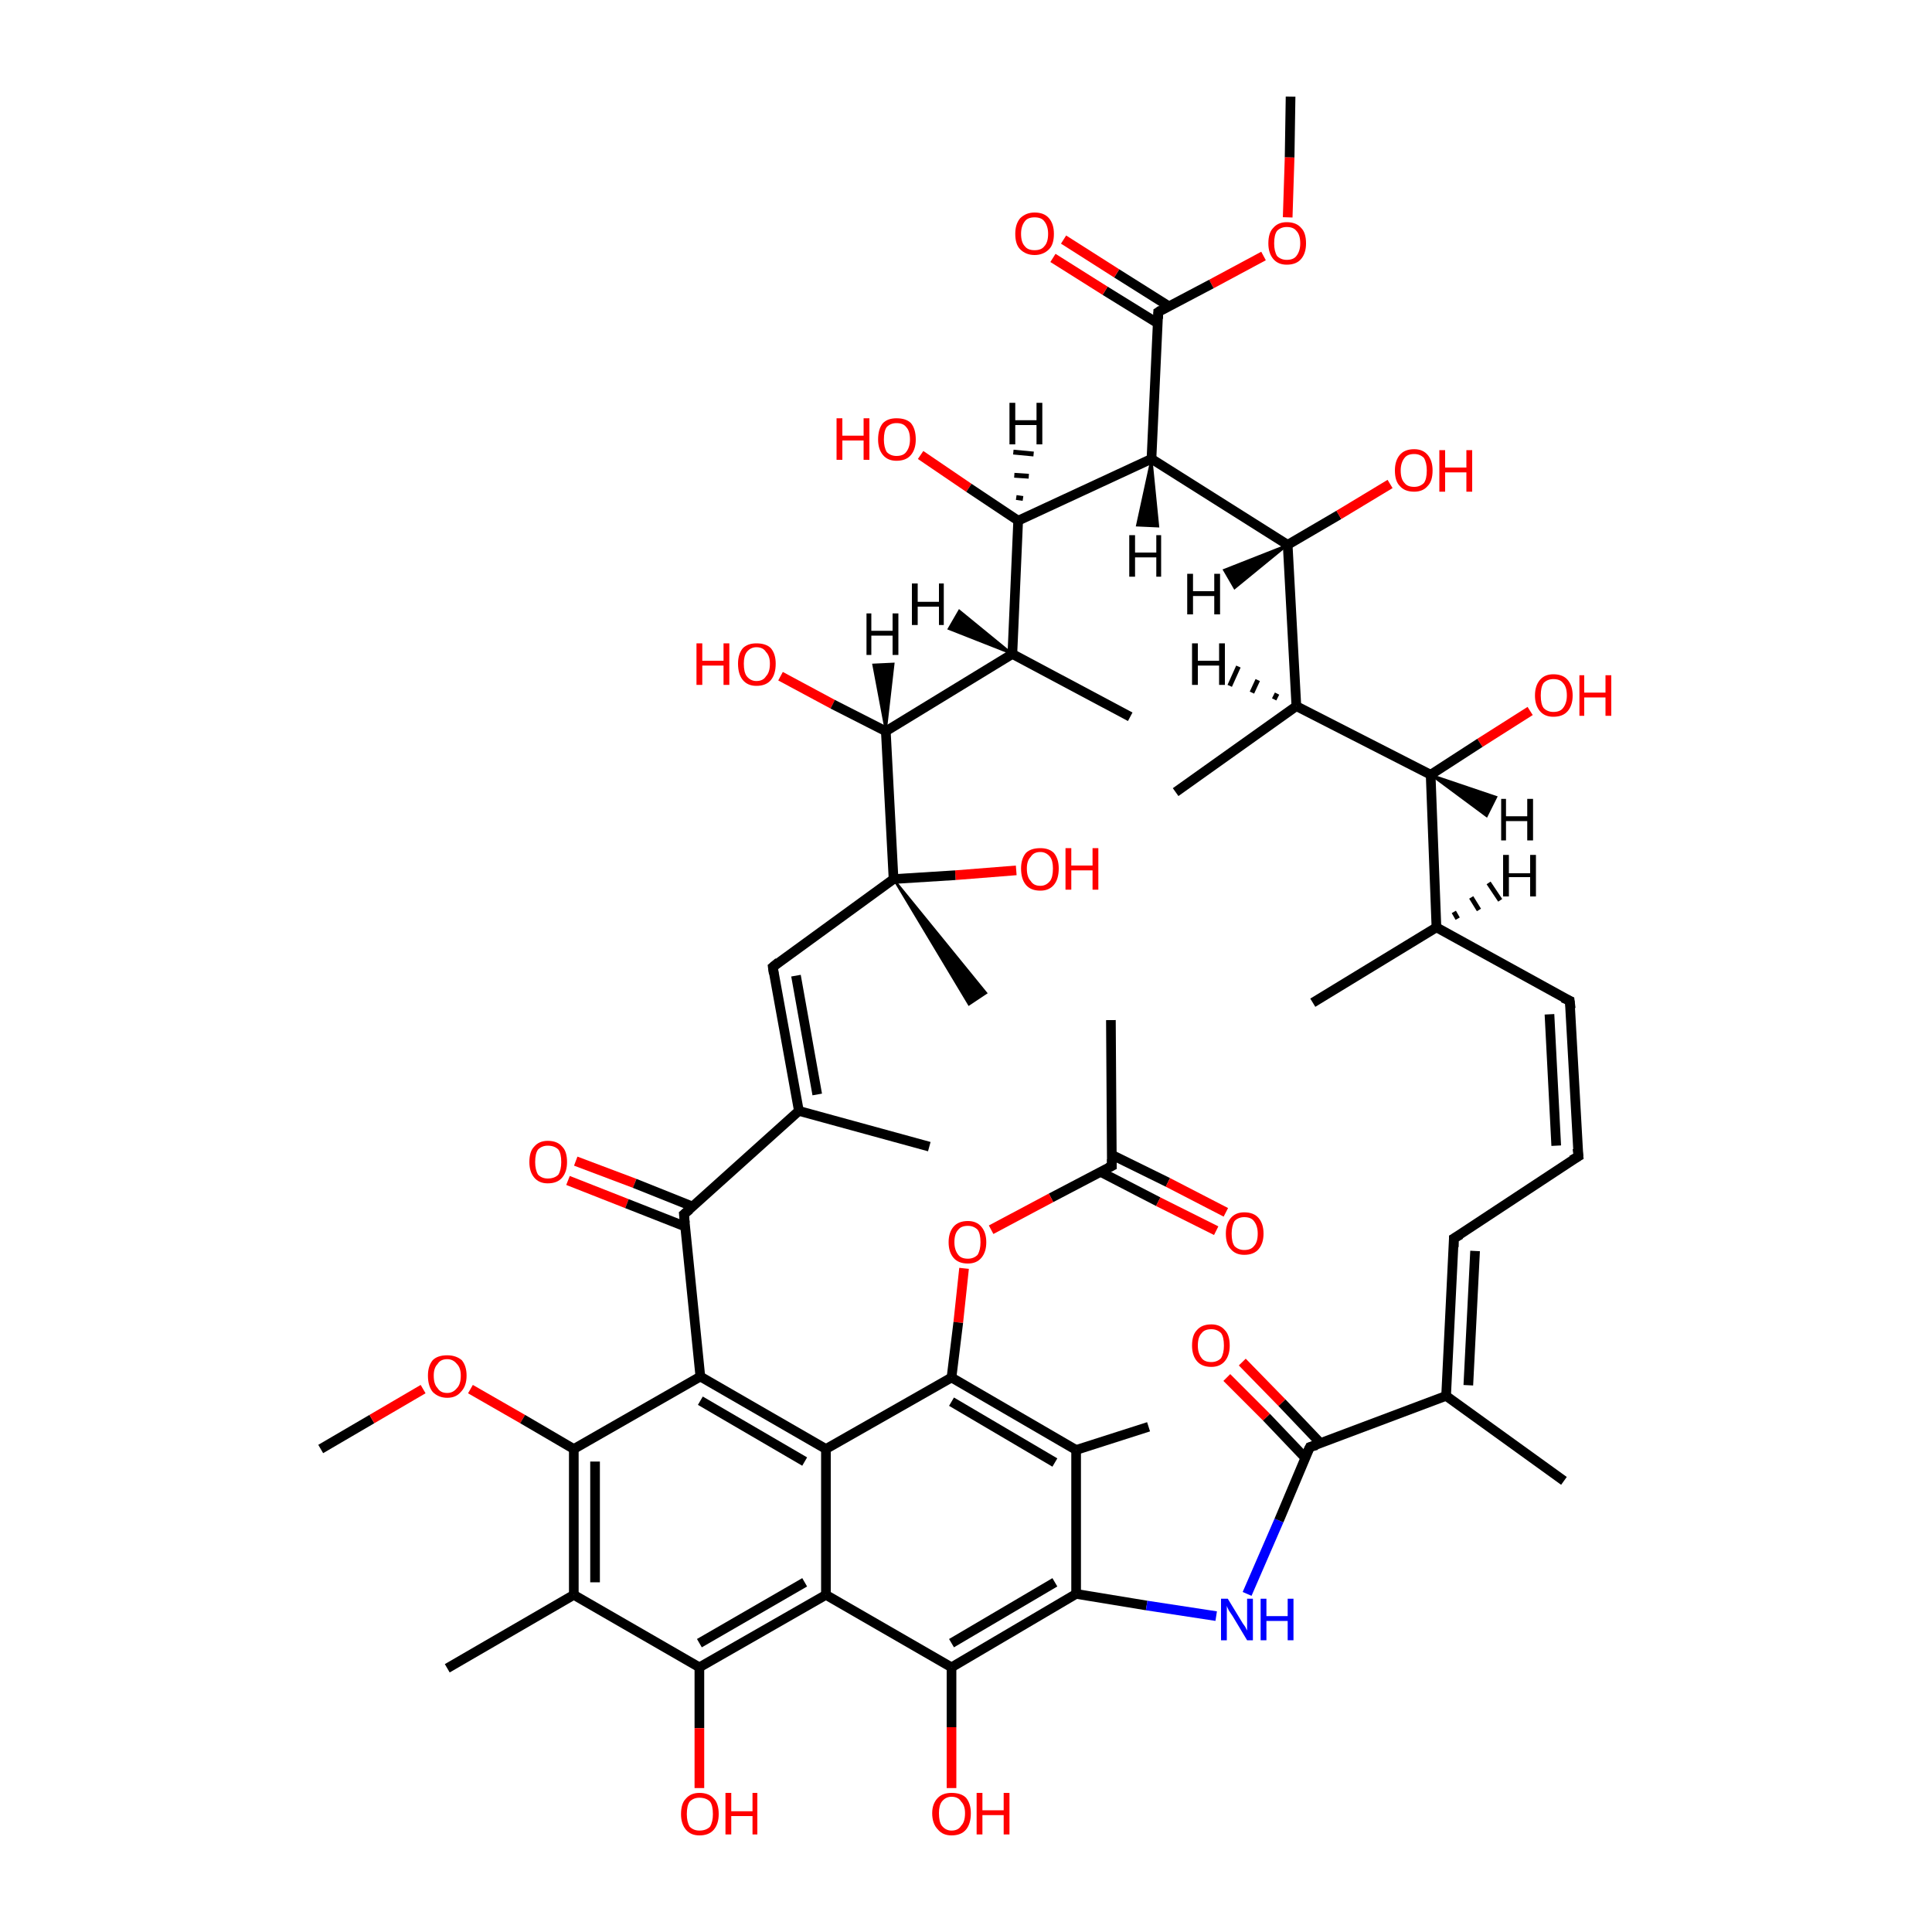 <?xml version='1.0' encoding='iso-8859-1'?>
<svg version='1.1' baseProfile='full'
              xmlns='http://www.w3.org/2000/svg'
                      xmlns:rdkit='http://www.rdkit.org/xml'
                      xmlns:xlink='http://www.w3.org/1999/xlink'
                  xml:space='preserve'
width='200px' height='200px' viewBox='0 0 200 200'>
<!-- END OF HEADER -->
<rect style='opacity:1.0;fill:#FFFFFF;stroke:none' width='200.0' height='200.0' x='0.0' y='0.0'> </rect>
<path class='bond-0 atom-19 atom-46' d='M 33.2,150.0 L 38.5,146.9' style='fill:none;fill-rule:evenodd;stroke:#000000;stroke-width:1.0px;stroke-linecap:butt;stroke-linejoin:miter;stroke-opacity:1' />
<path class='bond-0 atom-19 atom-46' d='M 38.5,146.9 L 43.8,143.8' style='fill:none;fill-rule:evenodd;stroke:#FF0000;stroke-width:1.0px;stroke-linecap:butt;stroke-linejoin:miter;stroke-opacity:1' />
<path class='bond-1 atom-16 atom-0' d='M 92.5,91.0 L 102.1,102.8 L 100.3,104.0 Z' style='fill:#000000;fill-rule:evenodd;fill-opacity:1;stroke:#000000;stroke-width:0.2px;stroke-linecap:butt;stroke-linejoin:miter;stroke-opacity:1;' />
<path class='bond-2 atom-17 atom-14' d='M 96.2,118.7 L 82.7,115.0' style='fill:none;fill-rule:evenodd;stroke:#000000;stroke-width:1.0px;stroke-linecap:butt;stroke-linejoin:miter;stroke-opacity:1' />
<path class='bond-3 atom-46 atom-2' d='M 48.7,143.8 L 54.1,146.9' style='fill:none;fill-rule:evenodd;stroke:#FF0000;stroke-width:1.0px;stroke-linecap:butt;stroke-linejoin:miter;stroke-opacity:1' />
<path class='bond-3 atom-46 atom-2' d='M 54.1,146.9 L 59.4,150.0' style='fill:none;fill-rule:evenodd;stroke:#000000;stroke-width:1.0px;stroke-linecap:butt;stroke-linejoin:miter;stroke-opacity:1' />
<path class='bond-4 atom-14 atom-15' d='M 82.7,115.0 L 80.0,100.1' style='fill:none;fill-rule:evenodd;stroke:#000000;stroke-width:1.0px;stroke-linecap:butt;stroke-linejoin:miter;stroke-opacity:1' />
<path class='bond-4 atom-14 atom-15' d='M 84.6,113.3 L 82.4,101.0' style='fill:none;fill-rule:evenodd;stroke:#000000;stroke-width:1.0px;stroke-linecap:butt;stroke-linejoin:miter;stroke-opacity:1' />
<path class='bond-5 atom-14 atom-13' d='M 82.7,115.0 L 70.8,125.7' style='fill:none;fill-rule:evenodd;stroke:#000000;stroke-width:1.0px;stroke-linecap:butt;stroke-linejoin:miter;stroke-opacity:1' />
<path class='bond-6 atom-47 atom-13' d='M 59.6,120.2 L 65.7,122.5' style='fill:none;fill-rule:evenodd;stroke:#FF0000;stroke-width:1.0px;stroke-linecap:butt;stroke-linejoin:miter;stroke-opacity:1' />
<path class='bond-6 atom-47 atom-13' d='M 65.7,122.5 L 71.7,124.9' style='fill:none;fill-rule:evenodd;stroke:#000000;stroke-width:1.0px;stroke-linecap:butt;stroke-linejoin:miter;stroke-opacity:1' />
<path class='bond-6 atom-47 atom-13' d='M 58.8,122.2 L 64.9,124.6' style='fill:none;fill-rule:evenodd;stroke:#FF0000;stroke-width:1.0px;stroke-linecap:butt;stroke-linejoin:miter;stroke-opacity:1' />
<path class='bond-6 atom-47 atom-13' d='M 64.9,124.6 L 71.0,127.0' style='fill:none;fill-rule:evenodd;stroke:#000000;stroke-width:1.0px;stroke-linecap:butt;stroke-linejoin:miter;stroke-opacity:1' />
<path class='bond-7 atom-42 atom-16' d='M 105.2,90.1 L 98.9,90.6' style='fill:none;fill-rule:evenodd;stroke:#FF0000;stroke-width:1.0px;stroke-linecap:butt;stroke-linejoin:miter;stroke-opacity:1' />
<path class='bond-7 atom-42 atom-16' d='M 98.9,90.6 L 92.5,91.0' style='fill:none;fill-rule:evenodd;stroke:#000000;stroke-width:1.0px;stroke-linecap:butt;stroke-linejoin:miter;stroke-opacity:1' />
<path class='bond-8 atom-16 atom-15' d='M 92.5,91.0 L 80.0,100.1' style='fill:none;fill-rule:evenodd;stroke:#000000;stroke-width:1.0px;stroke-linecap:butt;stroke-linejoin:miter;stroke-opacity:1' />
<path class='bond-9 atom-16 atom-18' d='M 92.5,91.0 L 91.7,75.7' style='fill:none;fill-rule:evenodd;stroke:#000000;stroke-width:1.0px;stroke-linecap:butt;stroke-linejoin:miter;stroke-opacity:1' />
<path class='bond-10 atom-13 atom-3' d='M 70.8,125.7 L 72.5,142.5' style='fill:none;fill-rule:evenodd;stroke:#000000;stroke-width:1.0px;stroke-linecap:butt;stroke-linejoin:miter;stroke-opacity:1' />
<path class='bond-11 atom-2 atom-3' d='M 59.4,150.0 L 72.5,142.5' style='fill:none;fill-rule:evenodd;stroke:#000000;stroke-width:1.0px;stroke-linecap:butt;stroke-linejoin:miter;stroke-opacity:1' />
<path class='bond-12 atom-2 atom-1' d='M 59.4,150.0 L 59.4,165.1' style='fill:none;fill-rule:evenodd;stroke:#000000;stroke-width:1.0px;stroke-linecap:butt;stroke-linejoin:miter;stroke-opacity:1' />
<path class='bond-12 atom-2 atom-1' d='M 61.6,151.3 L 61.6,163.8' style='fill:none;fill-rule:evenodd;stroke:#000000;stroke-width:1.0px;stroke-linecap:butt;stroke-linejoin:miter;stroke-opacity:1' />
<path class='bond-13 atom-41 atom-18' d='M 80.8,70.0 L 86.2,72.9' style='fill:none;fill-rule:evenodd;stroke:#FF0000;stroke-width:1.0px;stroke-linecap:butt;stroke-linejoin:miter;stroke-opacity:1' />
<path class='bond-13 atom-41 atom-18' d='M 86.2,72.9 L 91.7,75.7' style='fill:none;fill-rule:evenodd;stroke:#000000;stroke-width:1.0px;stroke-linecap:butt;stroke-linejoin:miter;stroke-opacity:1' />
<path class='bond-14 atom-18 atom-32' d='M 91.7,75.7 L 104.8,67.7' style='fill:none;fill-rule:evenodd;stroke:#000000;stroke-width:1.0px;stroke-linecap:butt;stroke-linejoin:miter;stroke-opacity:1' />
<path class='bond-15 atom-12 atom-1' d='M 46.3,172.7 L 59.4,165.1' style='fill:none;fill-rule:evenodd;stroke:#000000;stroke-width:1.0px;stroke-linecap:butt;stroke-linejoin:miter;stroke-opacity:1' />
<path class='bond-16 atom-3 atom-4' d='M 72.5,142.5 L 85.5,150.0' style='fill:none;fill-rule:evenodd;stroke:#000000;stroke-width:1.0px;stroke-linecap:butt;stroke-linejoin:miter;stroke-opacity:1' />
<path class='bond-16 atom-3 atom-4' d='M 72.5,145.0 L 83.3,151.3' style='fill:none;fill-rule:evenodd;stroke:#000000;stroke-width:1.0px;stroke-linecap:butt;stroke-linejoin:miter;stroke-opacity:1' />
<path class='bond-17 atom-1 atom-6' d='M 59.4,165.1 L 72.4,172.6' style='fill:none;fill-rule:evenodd;stroke:#000000;stroke-width:1.0px;stroke-linecap:butt;stroke-linejoin:miter;stroke-opacity:1' />
<path class='bond-18 atom-37 atom-36' d='M 115.0,105.6 L 115.1,120.7' style='fill:none;fill-rule:evenodd;stroke:#000000;stroke-width:1.0px;stroke-linecap:butt;stroke-linejoin:miter;stroke-opacity:1' />
<path class='bond-19 atom-49 atom-31' d='M 95.3,47.1 L 100.3,50.5' style='fill:none;fill-rule:evenodd;stroke:#FF0000;stroke-width:1.0px;stroke-linecap:butt;stroke-linejoin:miter;stroke-opacity:1' />
<path class='bond-19 atom-49 atom-31' d='M 100.3,50.5 L 105.4,53.9' style='fill:none;fill-rule:evenodd;stroke:#000000;stroke-width:1.0px;stroke-linecap:butt;stroke-linejoin:miter;stroke-opacity:1' />
<path class='bond-20 atom-32 atom-31' d='M 104.8,67.7 L 105.4,53.9' style='fill:none;fill-rule:evenodd;stroke:#000000;stroke-width:1.0px;stroke-linecap:butt;stroke-linejoin:miter;stroke-opacity:1' />
<path class='bond-21 atom-32 atom-33' d='M 104.8,67.7 L 117.0,74.2' style='fill:none;fill-rule:evenodd;stroke:#000000;stroke-width:1.0px;stroke-linecap:butt;stroke-linejoin:miter;stroke-opacity:1' />
<path class='bond-22 atom-4 atom-7' d='M 85.5,150.0 L 98.5,142.6' style='fill:none;fill-rule:evenodd;stroke:#000000;stroke-width:1.0px;stroke-linecap:butt;stroke-linejoin:miter;stroke-opacity:1' />
<path class='bond-23 atom-4 atom-5' d='M 85.5,150.0 L 85.5,165.1' style='fill:none;fill-rule:evenodd;stroke:#000000;stroke-width:1.0px;stroke-linecap:butt;stroke-linejoin:miter;stroke-opacity:1' />
<path class='bond-24 atom-39 atom-54' d='M 133.6,10.0 L 133.5,16.3' style='fill:none;fill-rule:evenodd;stroke:#000000;stroke-width:1.0px;stroke-linecap:butt;stroke-linejoin:miter;stroke-opacity:1' />
<path class='bond-24 atom-39 atom-54' d='M 133.5,16.3 L 133.3,22.5' style='fill:none;fill-rule:evenodd;stroke:#FF0000;stroke-width:1.0px;stroke-linecap:butt;stroke-linejoin:miter;stroke-opacity:1' />
<path class='bond-25 atom-36 atom-51' d='M 115.1,120.7 L 108.8,124.0' style='fill:none;fill-rule:evenodd;stroke:#000000;stroke-width:1.0px;stroke-linecap:butt;stroke-linejoin:miter;stroke-opacity:1' />
<path class='bond-25 atom-36 atom-51' d='M 108.8,124.0 L 102.6,127.3' style='fill:none;fill-rule:evenodd;stroke:#FF0000;stroke-width:1.0px;stroke-linecap:butt;stroke-linejoin:miter;stroke-opacity:1' />
<path class='bond-26 atom-36 atom-52' d='M 113.9,121.3 L 119.9,124.4' style='fill:none;fill-rule:evenodd;stroke:#000000;stroke-width:1.0px;stroke-linecap:butt;stroke-linejoin:miter;stroke-opacity:1' />
<path class='bond-26 atom-36 atom-52' d='M 119.9,124.4 L 125.9,127.4' style='fill:none;fill-rule:evenodd;stroke:#FF0000;stroke-width:1.0px;stroke-linecap:butt;stroke-linejoin:miter;stroke-opacity:1' />
<path class='bond-26 atom-36 atom-52' d='M 115.0,119.5 L 120.9,122.4' style='fill:none;fill-rule:evenodd;stroke:#000000;stroke-width:1.0px;stroke-linecap:butt;stroke-linejoin:miter;stroke-opacity:1' />
<path class='bond-26 atom-36 atom-52' d='M 120.9,122.4 L 126.9,125.5' style='fill:none;fill-rule:evenodd;stroke:#FF0000;stroke-width:1.0px;stroke-linecap:butt;stroke-linejoin:miter;stroke-opacity:1' />
<path class='bond-27 atom-51 atom-7' d='M 99.8,131.3 L 99.2,136.9' style='fill:none;fill-rule:evenodd;stroke:#FF0000;stroke-width:1.0px;stroke-linecap:butt;stroke-linejoin:miter;stroke-opacity:1' />
<path class='bond-27 atom-51 atom-7' d='M 99.2,136.9 L 98.5,142.6' style='fill:none;fill-rule:evenodd;stroke:#000000;stroke-width:1.0px;stroke-linecap:butt;stroke-linejoin:miter;stroke-opacity:1' />
<path class='bond-28 atom-6 atom-5' d='M 72.4,172.6 L 85.5,165.1' style='fill:none;fill-rule:evenodd;stroke:#000000;stroke-width:1.0px;stroke-linecap:butt;stroke-linejoin:miter;stroke-opacity:1' />
<path class='bond-28 atom-6 atom-5' d='M 72.4,170.1 L 83.3,163.8' style='fill:none;fill-rule:evenodd;stroke:#000000;stroke-width:1.0px;stroke-linecap:butt;stroke-linejoin:miter;stroke-opacity:1' />
<path class='bond-29 atom-6 atom-44' d='M 72.4,172.6 L 72.4,178.9' style='fill:none;fill-rule:evenodd;stroke:#000000;stroke-width:1.0px;stroke-linecap:butt;stroke-linejoin:miter;stroke-opacity:1' />
<path class='bond-29 atom-6 atom-44' d='M 72.4,178.9 L 72.4,185.1' style='fill:none;fill-rule:evenodd;stroke:#FF0000;stroke-width:1.0px;stroke-linecap:butt;stroke-linejoin:miter;stroke-opacity:1' />
<path class='bond-30 atom-31 atom-30' d='M 105.4,53.9 L 119.2,47.5' style='fill:none;fill-rule:evenodd;stroke:#000000;stroke-width:1.0px;stroke-linecap:butt;stroke-linejoin:miter;stroke-opacity:1' />
<path class='bond-31 atom-7 atom-8' d='M 98.5,142.6 L 111.4,150.1' style='fill:none;fill-rule:evenodd;stroke:#000000;stroke-width:1.0px;stroke-linecap:butt;stroke-linejoin:miter;stroke-opacity:1' />
<path class='bond-31 atom-7 atom-8' d='M 98.5,145.1 L 109.2,151.4' style='fill:none;fill-rule:evenodd;stroke:#000000;stroke-width:1.0px;stroke-linecap:butt;stroke-linejoin:miter;stroke-opacity:1' />
<path class='bond-32 atom-5 atom-10' d='M 85.5,165.1 L 98.5,172.6' style='fill:none;fill-rule:evenodd;stroke:#000000;stroke-width:1.0px;stroke-linecap:butt;stroke-linejoin:miter;stroke-opacity:1' />
<path class='bond-33 atom-54 atom-38' d='M 130.8,26.5 L 125.4,29.4' style='fill:none;fill-rule:evenodd;stroke:#FF0000;stroke-width:1.0px;stroke-linecap:butt;stroke-linejoin:miter;stroke-opacity:1' />
<path class='bond-33 atom-54 atom-38' d='M 125.4,29.4 L 119.9,32.3' style='fill:none;fill-rule:evenodd;stroke:#000000;stroke-width:1.0px;stroke-linecap:butt;stroke-linejoin:miter;stroke-opacity:1' />
<path class='bond-34 atom-38 atom-30' d='M 119.9,32.3 L 119.2,47.5' style='fill:none;fill-rule:evenodd;stroke:#000000;stroke-width:1.0px;stroke-linecap:butt;stroke-linejoin:miter;stroke-opacity:1' />
<path class='bond-35 atom-38 atom-53' d='M 121.0,31.7 L 115.6,28.3' style='fill:none;fill-rule:evenodd;stroke:#000000;stroke-width:1.0px;stroke-linecap:butt;stroke-linejoin:miter;stroke-opacity:1' />
<path class='bond-35 atom-38 atom-53' d='M 115.6,28.3 L 110.1,24.8' style='fill:none;fill-rule:evenodd;stroke:#FF0000;stroke-width:1.0px;stroke-linecap:butt;stroke-linejoin:miter;stroke-opacity:1' />
<path class='bond-35 atom-38 atom-53' d='M 119.9,33.5 L 114.4,30.1' style='fill:none;fill-rule:evenodd;stroke:#000000;stroke-width:1.0px;stroke-linecap:butt;stroke-linejoin:miter;stroke-opacity:1' />
<path class='bond-35 atom-38 atom-53' d='M 114.4,30.1 L 109.0,26.7' style='fill:none;fill-rule:evenodd;stroke:#FF0000;stroke-width:1.0px;stroke-linecap:butt;stroke-linejoin:miter;stroke-opacity:1' />
<path class='bond-36 atom-30 atom-29' d='M 119.2,47.5 L 133.3,56.4' style='fill:none;fill-rule:evenodd;stroke:#000000;stroke-width:1.0px;stroke-linecap:butt;stroke-linejoin:miter;stroke-opacity:1' />
<path class='bond-37 atom-8 atom-11' d='M 111.4,150.1 L 118.9,147.7' style='fill:none;fill-rule:evenodd;stroke:#000000;stroke-width:1.0px;stroke-linecap:butt;stroke-linejoin:miter;stroke-opacity:1' />
<path class='bond-38 atom-8 atom-9' d='M 111.4,150.1 L 111.4,165.0' style='fill:none;fill-rule:evenodd;stroke:#000000;stroke-width:1.0px;stroke-linecap:butt;stroke-linejoin:miter;stroke-opacity:1' />
<path class='bond-39 atom-10 atom-45' d='M 98.5,172.6 L 98.5,178.8' style='fill:none;fill-rule:evenodd;stroke:#000000;stroke-width:1.0px;stroke-linecap:butt;stroke-linejoin:miter;stroke-opacity:1' />
<path class='bond-39 atom-10 atom-45' d='M 98.5,178.8 L 98.5,185.1' style='fill:none;fill-rule:evenodd;stroke:#FF0000;stroke-width:1.0px;stroke-linecap:butt;stroke-linejoin:miter;stroke-opacity:1' />
<path class='bond-40 atom-10 atom-9' d='M 98.5,172.6 L 111.4,165.0' style='fill:none;fill-rule:evenodd;stroke:#000000;stroke-width:1.0px;stroke-linecap:butt;stroke-linejoin:miter;stroke-opacity:1' />
<path class='bond-40 atom-10 atom-9' d='M 98.5,170.1 L 109.2,163.8' style='fill:none;fill-rule:evenodd;stroke:#000000;stroke-width:1.0px;stroke-linecap:butt;stroke-linejoin:miter;stroke-opacity:1' />
<path class='bond-41 atom-29 atom-50' d='M 133.3,56.4 L 138.6,53.3' style='fill:none;fill-rule:evenodd;stroke:#000000;stroke-width:1.0px;stroke-linecap:butt;stroke-linejoin:miter;stroke-opacity:1' />
<path class='bond-41 atom-29 atom-50' d='M 138.6,53.3 L 143.9,50.1' style='fill:none;fill-rule:evenodd;stroke:#FF0000;stroke-width:1.0px;stroke-linecap:butt;stroke-linejoin:miter;stroke-opacity:1' />
<path class='bond-42 atom-29 atom-28' d='M 133.3,56.4 L 134.2,73.1' style='fill:none;fill-rule:evenodd;stroke:#000000;stroke-width:1.0px;stroke-linecap:butt;stroke-linejoin:miter;stroke-opacity:1' />
<path class='bond-43 atom-9 atom-40' d='M 111.4,165.0 L 118.7,166.2' style='fill:none;fill-rule:evenodd;stroke:#000000;stroke-width:1.0px;stroke-linecap:butt;stroke-linejoin:miter;stroke-opacity:1' />
<path class='bond-43 atom-9 atom-40' d='M 118.7,166.2 L 125.9,167.3' style='fill:none;fill-rule:evenodd;stroke:#0000FF;stroke-width:1.0px;stroke-linecap:butt;stroke-linejoin:miter;stroke-opacity:1' />
<path class='bond-44 atom-28 atom-35' d='M 134.2,73.1 L 121.7,82.0' style='fill:none;fill-rule:evenodd;stroke:#000000;stroke-width:1.0px;stroke-linecap:butt;stroke-linejoin:miter;stroke-opacity:1' />
<path class='bond-45 atom-28 atom-27' d='M 134.2,73.1 L 148.1,80.2' style='fill:none;fill-rule:evenodd;stroke:#000000;stroke-width:1.0px;stroke-linecap:butt;stroke-linejoin:miter;stroke-opacity:1' />
<path class='bond-46 atom-40 atom-20' d='M 129.1,165.0 L 132.4,157.4' style='fill:none;fill-rule:evenodd;stroke:#0000FF;stroke-width:1.0px;stroke-linecap:butt;stroke-linejoin:miter;stroke-opacity:1' />
<path class='bond-46 atom-40 atom-20' d='M 132.4,157.4 L 135.6,149.8' style='fill:none;fill-rule:evenodd;stroke:#000000;stroke-width:1.0px;stroke-linecap:butt;stroke-linejoin:miter;stroke-opacity:1' />
<path class='bond-47 atom-43 atom-27' d='M 158.4,73.6 L 153.2,76.9' style='fill:none;fill-rule:evenodd;stroke:#FF0000;stroke-width:1.0px;stroke-linecap:butt;stroke-linejoin:miter;stroke-opacity:1' />
<path class='bond-47 atom-43 atom-27' d='M 153.2,76.9 L 148.1,80.2' style='fill:none;fill-rule:evenodd;stroke:#000000;stroke-width:1.0px;stroke-linecap:butt;stroke-linejoin:miter;stroke-opacity:1' />
<path class='bond-48 atom-27 atom-26' d='M 148.1,80.2 L 148.7,96.0' style='fill:none;fill-rule:evenodd;stroke:#000000;stroke-width:1.0px;stroke-linecap:butt;stroke-linejoin:miter;stroke-opacity:1' />
<path class='bond-49 atom-34 atom-26' d='M 135.9,103.8 L 148.7,96.0' style='fill:none;fill-rule:evenodd;stroke:#000000;stroke-width:1.0px;stroke-linecap:butt;stroke-linejoin:miter;stroke-opacity:1' />
<path class='bond-50 atom-20 atom-48' d='M 136.7,149.4 L 132.7,145.2' style='fill:none;fill-rule:evenodd;stroke:#000000;stroke-width:1.0px;stroke-linecap:butt;stroke-linejoin:miter;stroke-opacity:1' />
<path class='bond-50 atom-20 atom-48' d='M 132.7,145.2 L 128.6,141.0' style='fill:none;fill-rule:evenodd;stroke:#FF0000;stroke-width:1.0px;stroke-linecap:butt;stroke-linejoin:miter;stroke-opacity:1' />
<path class='bond-50 atom-20 atom-48' d='M 135.1,150.9 L 131.1,146.7' style='fill:none;fill-rule:evenodd;stroke:#000000;stroke-width:1.0px;stroke-linecap:butt;stroke-linejoin:miter;stroke-opacity:1' />
<path class='bond-50 atom-20 atom-48' d='M 131.1,146.7 L 127.0,142.6' style='fill:none;fill-rule:evenodd;stroke:#FF0000;stroke-width:1.0px;stroke-linecap:butt;stroke-linejoin:miter;stroke-opacity:1' />
<path class='bond-51 atom-20 atom-21' d='M 135.6,149.8 L 149.7,144.5' style='fill:none;fill-rule:evenodd;stroke:#000000;stroke-width:1.0px;stroke-linecap:butt;stroke-linejoin:miter;stroke-opacity:1' />
<path class='bond-52 atom-26 atom-25' d='M 148.7,96.0 L 162.5,103.6' style='fill:none;fill-rule:evenodd;stroke:#000000;stroke-width:1.0px;stroke-linecap:butt;stroke-linejoin:miter;stroke-opacity:1' />
<path class='bond-53 atom-22 atom-21' d='M 150.5,128.2 L 149.7,144.5' style='fill:none;fill-rule:evenodd;stroke:#000000;stroke-width:1.0px;stroke-linecap:butt;stroke-linejoin:miter;stroke-opacity:1' />
<path class='bond-53 atom-22 atom-21' d='M 152.7,129.5 L 152.0,143.4' style='fill:none;fill-rule:evenodd;stroke:#000000;stroke-width:1.0px;stroke-linecap:butt;stroke-linejoin:miter;stroke-opacity:1' />
<path class='bond-54 atom-22 atom-24' d='M 150.5,128.2 L 163.4,119.7' style='fill:none;fill-rule:evenodd;stroke:#000000;stroke-width:1.0px;stroke-linecap:butt;stroke-linejoin:miter;stroke-opacity:1' />
<path class='bond-55 atom-21 atom-23' d='M 149.7,144.5 L 161.9,153.3' style='fill:none;fill-rule:evenodd;stroke:#000000;stroke-width:1.0px;stroke-linecap:butt;stroke-linejoin:miter;stroke-opacity:1' />
<path class='bond-56 atom-25 atom-24' d='M 162.5,103.6 L 163.4,119.7' style='fill:none;fill-rule:evenodd;stroke:#000000;stroke-width:1.0px;stroke-linecap:butt;stroke-linejoin:miter;stroke-opacity:1' />
<path class='bond-56 atom-25 atom-24' d='M 160.4,105.0 L 161.1,118.6' style='fill:none;fill-rule:evenodd;stroke:#000000;stroke-width:1.0px;stroke-linecap:butt;stroke-linejoin:miter;stroke-opacity:1' />
<path class='bond-57 atom-18 atom-55' d='M 91.7,75.7 L 90.4,68.8 L 92.5,68.7 Z' style='fill:#000000;fill-rule:evenodd;fill-opacity:1;stroke:#000000;stroke-width:0.2px;stroke-linecap:butt;stroke-linejoin:miter;stroke-opacity:1;' />
<path class='bond-58 atom-26 atom-56' d='M 150.5,94.4 L 150.9,95.1' style='fill:none;fill-rule:evenodd;stroke:#000000;stroke-width:0.5px;stroke-linecap:butt;stroke-linejoin:miter;stroke-opacity:1' />
<path class='bond-58 atom-26 atom-56' d='M 152.3,92.9 L 153.1,94.2' style='fill:none;fill-rule:evenodd;stroke:#000000;stroke-width:0.5px;stroke-linecap:butt;stroke-linejoin:miter;stroke-opacity:1' />
<path class='bond-58 atom-26 atom-56' d='M 154.1,91.4 L 155.3,93.2' style='fill:none;fill-rule:evenodd;stroke:#000000;stroke-width:0.5px;stroke-linecap:butt;stroke-linejoin:miter;stroke-opacity:1' />
<path class='bond-59 atom-27 atom-57' d='M 148.1,80.2 L 154.9,82.5 L 153.9,84.5 Z' style='fill:#000000;fill-rule:evenodd;fill-opacity:1;stroke:#000000;stroke-width:0.2px;stroke-linecap:butt;stroke-linejoin:miter;stroke-opacity:1;' />
<path class='bond-60 atom-28 atom-58' d='M 131.9,72.4 L 132.2,71.8' style='fill:none;fill-rule:evenodd;stroke:#000000;stroke-width:0.5px;stroke-linecap:butt;stroke-linejoin:miter;stroke-opacity:1' />
<path class='bond-60 atom-28 atom-58' d='M 129.6,71.7 L 130.2,70.4' style='fill:none;fill-rule:evenodd;stroke:#000000;stroke-width:0.5px;stroke-linecap:butt;stroke-linejoin:miter;stroke-opacity:1' />
<path class='bond-60 atom-28 atom-58' d='M 127.3,71.0 L 128.2,69.0' style='fill:none;fill-rule:evenodd;stroke:#000000;stroke-width:0.5px;stroke-linecap:butt;stroke-linejoin:miter;stroke-opacity:1' />
<path class='bond-61 atom-29 atom-59' d='M 133.3,56.4 L 127.8,60.9 L 126.7,59.0 Z' style='fill:#000000;fill-rule:evenodd;fill-opacity:1;stroke:#000000;stroke-width:0.2px;stroke-linecap:butt;stroke-linejoin:miter;stroke-opacity:1;' />
<path class='bond-62 atom-30 atom-60' d='M 119.2,47.5 L 119.9,54.5 L 117.7,54.4 Z' style='fill:#000000;fill-rule:evenodd;fill-opacity:1;stroke:#000000;stroke-width:0.2px;stroke-linecap:butt;stroke-linejoin:miter;stroke-opacity:1;' />
<path class='bond-63 atom-31 atom-61' d='M 105.2,51.5 L 105.9,51.6' style='fill:none;fill-rule:evenodd;stroke:#000000;stroke-width:0.5px;stroke-linecap:butt;stroke-linejoin:miter;stroke-opacity:1' />
<path class='bond-63 atom-31 atom-61' d='M 105.0,49.2 L 106.5,49.3' style='fill:none;fill-rule:evenodd;stroke:#000000;stroke-width:0.5px;stroke-linecap:butt;stroke-linejoin:miter;stroke-opacity:1' />
<path class='bond-63 atom-31 atom-61' d='M 104.9,46.8 L 107.0,47.0' style='fill:none;fill-rule:evenodd;stroke:#000000;stroke-width:0.5px;stroke-linecap:butt;stroke-linejoin:miter;stroke-opacity:1' />
<path class='bond-64 atom-32 atom-62' d='M 104.8,67.7 L 98.2,65.1 L 99.3,63.2 Z' style='fill:#000000;fill-rule:evenodd;fill-opacity:1;stroke:#000000;stroke-width:0.2px;stroke-linecap:butt;stroke-linejoin:miter;stroke-opacity:1;' />
<path d='M 71.4,125.2 L 70.8,125.7 L 70.9,126.6' style='fill:none;stroke:#000000;stroke-width:1.0px;stroke-linecap:butt;stroke-linejoin:miter;stroke-opacity:1;' />
<path d='M 80.1,100.8 L 80.0,100.1 L 80.6,99.6' style='fill:none;stroke:#000000;stroke-width:1.0px;stroke-linecap:butt;stroke-linejoin:miter;stroke-opacity:1;' />
<path d='M 135.4,150.2 L 135.6,149.8 L 136.3,149.6' style='fill:none;stroke:#000000;stroke-width:1.0px;stroke-linecap:butt;stroke-linejoin:miter;stroke-opacity:1;' />
<path d='M 150.5,129.1 L 150.5,128.2 L 151.2,127.8' style='fill:none;stroke:#000000;stroke-width:1.0px;stroke-linecap:butt;stroke-linejoin:miter;stroke-opacity:1;' />
<path d='M 162.7,120.1 L 163.4,119.7 L 163.3,118.9' style='fill:none;stroke:#000000;stroke-width:1.0px;stroke-linecap:butt;stroke-linejoin:miter;stroke-opacity:1;' />
<path d='M 161.8,103.3 L 162.5,103.6 L 162.6,104.4' style='fill:none;stroke:#000000;stroke-width:1.0px;stroke-linecap:butt;stroke-linejoin:miter;stroke-opacity:1;' />
<path d='M 115.1,120.0 L 115.1,120.7 L 114.7,120.9' style='fill:none;stroke:#000000;stroke-width:1.0px;stroke-linecap:butt;stroke-linejoin:miter;stroke-opacity:1;' />
<path d='M 120.2,32.1 L 119.9,32.3 L 119.9,33.0' style='fill:none;stroke:#000000;stroke-width:1.0px;stroke-linecap:butt;stroke-linejoin:miter;stroke-opacity:1;' />
<path class='atom-40' d='M 127.1 165.5
L 128.5 167.8
Q 128.6 168.0, 128.9 168.4
Q 129.1 168.8, 129.1 168.8
L 129.1 165.5
L 129.7 165.5
L 129.7 169.8
L 129.1 169.8
L 127.6 167.3
Q 127.4 167.0, 127.2 166.7
Q 127.0 166.3, 127.0 166.2
L 127.0 169.8
L 126.4 169.8
L 126.4 165.5
L 127.1 165.5
' fill='#0000FF'/>
<path class='atom-40' d='M 130.5 165.5
L 131.1 165.5
L 131.1 167.3
L 133.3 167.3
L 133.3 165.5
L 133.9 165.5
L 133.9 169.8
L 133.3 169.8
L 133.3 167.8
L 131.1 167.8
L 131.1 169.8
L 130.5 169.8
L 130.5 165.5
' fill='#0000FF'/>
<path class='atom-41' d='M 72.1 66.6
L 72.7 66.6
L 72.7 68.4
L 74.9 68.4
L 74.9 66.6
L 75.5 66.6
L 75.5 70.9
L 74.9 70.9
L 74.9 68.9
L 72.7 68.9
L 72.7 70.9
L 72.1 70.9
L 72.1 66.6
' fill='#FF0000'/>
<path class='atom-41' d='M 76.4 68.7
Q 76.4 67.7, 76.9 67.1
Q 77.4 66.6, 78.3 66.6
Q 79.3 66.6, 79.8 67.1
Q 80.3 67.7, 80.3 68.7
Q 80.3 69.8, 79.8 70.4
Q 79.3 71.0, 78.3 71.0
Q 77.4 71.0, 76.9 70.4
Q 76.4 69.8, 76.4 68.7
M 78.3 70.5
Q 79.0 70.5, 79.3 70.0
Q 79.7 69.6, 79.7 68.7
Q 79.7 67.9, 79.3 67.5
Q 79.0 67.0, 78.3 67.0
Q 77.7 67.0, 77.3 67.5
Q 77.0 67.9, 77.0 68.7
Q 77.0 69.6, 77.3 70.0
Q 77.7 70.5, 78.3 70.5
' fill='#FF0000'/>
<path class='atom-42' d='M 105.7 89.9
Q 105.7 88.9, 106.2 88.3
Q 106.7 87.8, 107.7 87.8
Q 108.6 87.8, 109.1 88.3
Q 109.6 88.9, 109.6 89.9
Q 109.6 91.0, 109.1 91.6
Q 108.6 92.2, 107.7 92.2
Q 106.7 92.2, 106.2 91.6
Q 105.7 91.0, 105.7 89.9
M 107.7 91.7
Q 108.3 91.7, 108.7 91.2
Q 109.0 90.8, 109.0 89.9
Q 109.0 89.1, 108.7 88.7
Q 108.3 88.2, 107.7 88.2
Q 107.0 88.2, 106.7 88.7
Q 106.3 89.1, 106.3 89.9
Q 106.3 90.8, 106.7 91.2
Q 107.0 91.7, 107.7 91.7
' fill='#FF0000'/>
<path class='atom-42' d='M 110.3 87.8
L 110.9 87.8
L 110.9 89.6
L 113.1 89.6
L 113.1 87.8
L 113.7 87.8
L 113.7 92.1
L 113.1 92.1
L 113.1 90.1
L 110.9 90.1
L 110.9 92.1
L 110.3 92.1
L 110.3 87.8
' fill='#FF0000'/>
<path class='atom-43' d='M 158.9 72.0
Q 158.9 71.0, 159.4 70.4
Q 159.9 69.8, 160.8 69.8
Q 161.8 69.8, 162.3 70.4
Q 162.8 71.0, 162.8 72.0
Q 162.8 73.0, 162.3 73.6
Q 161.8 74.2, 160.8 74.2
Q 159.9 74.2, 159.4 73.6
Q 158.9 73.0, 158.9 72.0
M 160.8 73.7
Q 161.5 73.7, 161.8 73.3
Q 162.2 72.8, 162.2 72.0
Q 162.2 71.1, 161.8 70.7
Q 161.5 70.3, 160.8 70.3
Q 160.2 70.3, 159.8 70.7
Q 159.5 71.1, 159.5 72.0
Q 159.5 72.9, 159.8 73.3
Q 160.2 73.7, 160.8 73.7
' fill='#FF0000'/>
<path class='atom-43' d='M 163.5 69.9
L 164.0 69.9
L 164.0 71.7
L 166.2 71.7
L 166.2 69.9
L 166.8 69.9
L 166.8 74.1
L 166.2 74.1
L 166.2 72.2
L 164.0 72.2
L 164.0 74.1
L 163.5 74.1
L 163.5 69.9
' fill='#FF0000'/>
<path class='atom-44' d='M 70.5 187.8
Q 70.5 186.7, 71.0 186.2
Q 71.5 185.6, 72.4 185.6
Q 73.4 185.6, 73.9 186.2
Q 74.4 186.7, 74.4 187.8
Q 74.4 188.8, 73.9 189.4
Q 73.4 190.0, 72.4 190.0
Q 71.5 190.0, 71.0 189.4
Q 70.5 188.8, 70.5 187.8
M 72.4 189.5
Q 73.1 189.5, 73.5 189.1
Q 73.8 188.6, 73.8 187.8
Q 73.8 186.9, 73.5 186.5
Q 73.1 186.1, 72.4 186.1
Q 71.8 186.1, 71.4 186.5
Q 71.1 186.9, 71.1 187.8
Q 71.1 188.6, 71.4 189.1
Q 71.8 189.5, 72.4 189.5
' fill='#FF0000'/>
<path class='atom-44' d='M 75.1 185.6
L 75.7 185.6
L 75.7 187.5
L 77.9 187.5
L 77.9 185.6
L 78.4 185.6
L 78.4 189.9
L 77.9 189.9
L 77.9 188.0
L 75.7 188.0
L 75.7 189.9
L 75.1 189.9
L 75.1 185.6
' fill='#FF0000'/>
<path class='atom-45' d='M 96.5 187.7
Q 96.5 186.7, 97.1 186.1
Q 97.6 185.6, 98.5 185.6
Q 99.5 185.6, 100.0 186.1
Q 100.5 186.7, 100.5 187.7
Q 100.5 188.8, 100.0 189.4
Q 99.5 190.0, 98.5 190.0
Q 97.6 190.0, 97.1 189.4
Q 96.5 188.8, 96.5 187.7
M 98.5 189.5
Q 99.2 189.5, 99.5 189.0
Q 99.9 188.6, 99.9 187.7
Q 99.9 186.9, 99.5 186.5
Q 99.2 186.0, 98.5 186.0
Q 97.9 186.0, 97.5 186.5
Q 97.2 186.9, 97.2 187.7
Q 97.2 188.6, 97.5 189.0
Q 97.9 189.5, 98.5 189.5
' fill='#FF0000'/>
<path class='atom-45' d='M 101.1 185.6
L 101.7 185.6
L 101.7 187.4
L 103.9 187.4
L 103.9 185.6
L 104.5 185.6
L 104.5 189.9
L 103.9 189.9
L 103.9 187.9
L 101.7 187.9
L 101.7 189.9
L 101.1 189.9
L 101.1 185.6
' fill='#FF0000'/>
<path class='atom-46' d='M 44.3 142.4
Q 44.3 141.4, 44.8 140.8
Q 45.3 140.3, 46.3 140.3
Q 47.2 140.3, 47.8 140.8
Q 48.3 141.4, 48.3 142.4
Q 48.3 143.5, 47.7 144.1
Q 47.2 144.7, 46.3 144.7
Q 45.4 144.7, 44.8 144.1
Q 44.3 143.5, 44.3 142.4
M 46.3 144.2
Q 46.9 144.2, 47.3 143.7
Q 47.7 143.3, 47.7 142.4
Q 47.7 141.6, 47.3 141.2
Q 46.9 140.7, 46.3 140.7
Q 45.6 140.7, 45.3 141.2
Q 44.9 141.6, 44.9 142.4
Q 44.9 143.3, 45.3 143.7
Q 45.6 144.2, 46.3 144.2
' fill='#FF0000'/>
<path class='atom-47' d='M 54.8 120.3
Q 54.8 119.2, 55.3 118.7
Q 55.8 118.1, 56.7 118.1
Q 57.7 118.1, 58.2 118.7
Q 58.7 119.2, 58.7 120.3
Q 58.7 121.3, 58.2 121.9
Q 57.7 122.5, 56.7 122.5
Q 55.8 122.5, 55.3 121.9
Q 54.8 121.3, 54.8 120.3
M 56.7 122.0
Q 57.4 122.0, 57.8 121.6
Q 58.1 121.1, 58.1 120.3
Q 58.1 119.4, 57.8 119.0
Q 57.4 118.6, 56.7 118.6
Q 56.1 118.6, 55.7 119.0
Q 55.4 119.4, 55.4 120.3
Q 55.4 121.1, 55.7 121.6
Q 56.1 122.0, 56.7 122.0
' fill='#FF0000'/>
<path class='atom-48' d='M 123.4 139.3
Q 123.4 138.2, 123.9 137.7
Q 124.4 137.1, 125.4 137.1
Q 126.3 137.1, 126.8 137.7
Q 127.3 138.2, 127.3 139.3
Q 127.3 140.3, 126.8 140.9
Q 126.3 141.5, 125.4 141.5
Q 124.4 141.5, 123.9 140.9
Q 123.4 140.3, 123.4 139.3
M 125.4 141.0
Q 126.0 141.0, 126.4 140.6
Q 126.7 140.1, 126.7 139.3
Q 126.7 138.4, 126.4 138.0
Q 126.0 137.6, 125.4 137.6
Q 124.7 137.6, 124.4 138.0
Q 124.0 138.4, 124.0 139.3
Q 124.0 140.1, 124.4 140.6
Q 124.7 141.0, 125.4 141.0
' fill='#FF0000'/>
<path class='atom-49' d='M 86.6 43.3
L 87.2 43.3
L 87.2 45.1
L 89.4 45.1
L 89.4 43.3
L 90.0 43.3
L 90.0 47.6
L 89.4 47.6
L 89.4 45.6
L 87.2 45.6
L 87.2 47.6
L 86.6 47.6
L 86.6 43.3
' fill='#FF0000'/>
<path class='atom-49' d='M 90.9 45.5
Q 90.9 44.4, 91.4 43.8
Q 91.9 43.3, 92.8 43.3
Q 93.8 43.3, 94.3 43.8
Q 94.8 44.4, 94.8 45.5
Q 94.8 46.5, 94.3 47.1
Q 93.8 47.7, 92.8 47.7
Q 91.9 47.7, 91.4 47.1
Q 90.9 46.5, 90.9 45.5
M 92.8 47.2
Q 93.5 47.2, 93.8 46.8
Q 94.2 46.3, 94.2 45.5
Q 94.2 44.6, 93.8 44.2
Q 93.5 43.8, 92.8 43.8
Q 92.2 43.8, 91.8 44.2
Q 91.5 44.6, 91.5 45.5
Q 91.5 46.3, 91.8 46.8
Q 92.2 47.2, 92.8 47.2
' fill='#FF0000'/>
<path class='atom-50' d='M 144.4 48.7
Q 144.4 47.7, 144.9 47.1
Q 145.4 46.5, 146.4 46.5
Q 147.3 46.5, 147.8 47.1
Q 148.3 47.7, 148.3 48.7
Q 148.3 49.8, 147.8 50.3
Q 147.3 50.9, 146.4 50.9
Q 145.4 50.9, 144.9 50.3
Q 144.4 49.8, 144.4 48.7
M 146.4 50.4
Q 147.0 50.4, 147.4 50.0
Q 147.7 49.6, 147.7 48.7
Q 147.7 47.9, 147.4 47.4
Q 147.0 47.0, 146.4 47.0
Q 145.7 47.0, 145.4 47.4
Q 145.0 47.9, 145.0 48.7
Q 145.0 49.6, 145.4 50.0
Q 145.7 50.4, 146.4 50.4
' fill='#FF0000'/>
<path class='atom-50' d='M 149.0 46.6
L 149.6 46.6
L 149.6 48.4
L 151.8 48.4
L 151.8 46.6
L 152.4 46.6
L 152.4 50.9
L 151.8 50.9
L 151.8 48.9
L 149.6 48.9
L 149.6 50.9
L 149.0 50.9
L 149.0 46.6
' fill='#FF0000'/>
<path class='atom-51' d='M 98.2 128.6
Q 98.2 127.6, 98.7 127.0
Q 99.2 126.4, 100.2 126.4
Q 101.1 126.4, 101.6 127.0
Q 102.1 127.6, 102.1 128.6
Q 102.1 129.6, 101.6 130.2
Q 101.1 130.8, 100.2 130.8
Q 99.2 130.8, 98.7 130.2
Q 98.2 129.6, 98.2 128.6
M 100.2 130.3
Q 100.8 130.3, 101.2 129.9
Q 101.5 129.4, 101.5 128.6
Q 101.5 127.7, 101.2 127.3
Q 100.8 126.9, 100.2 126.9
Q 99.5 126.9, 99.2 127.3
Q 98.8 127.7, 98.8 128.6
Q 98.8 129.4, 99.2 129.9
Q 99.5 130.3, 100.2 130.3
' fill='#FF0000'/>
<path class='atom-52' d='M 126.9 127.7
Q 126.9 126.7, 127.4 126.1
Q 127.9 125.5, 128.8 125.5
Q 129.8 125.5, 130.3 126.1
Q 130.8 126.7, 130.8 127.7
Q 130.8 128.7, 130.3 129.3
Q 129.8 129.9, 128.8 129.9
Q 127.9 129.9, 127.4 129.3
Q 126.9 128.8, 126.9 127.7
M 128.8 129.4
Q 129.5 129.4, 129.8 129.0
Q 130.2 128.6, 130.2 127.7
Q 130.2 126.9, 129.8 126.4
Q 129.5 126.0, 128.8 126.0
Q 128.2 126.0, 127.8 126.4
Q 127.5 126.9, 127.5 127.7
Q 127.5 128.6, 127.8 129.0
Q 128.2 129.4, 128.8 129.4
' fill='#FF0000'/>
<path class='atom-53' d='M 105.1 24.2
Q 105.1 23.2, 105.6 22.6
Q 106.2 22.0, 107.1 22.0
Q 108.1 22.0, 108.6 22.6
Q 109.1 23.2, 109.1 24.2
Q 109.1 25.3, 108.6 25.8
Q 108.0 26.4, 107.1 26.4
Q 106.2 26.4, 105.6 25.8
Q 105.1 25.3, 105.1 24.2
M 107.1 25.9
Q 107.8 25.9, 108.1 25.5
Q 108.5 25.1, 108.5 24.2
Q 108.5 23.4, 108.1 22.9
Q 107.8 22.5, 107.1 22.5
Q 106.4 22.5, 106.1 22.9
Q 105.7 23.4, 105.7 24.2
Q 105.7 25.1, 106.1 25.5
Q 106.4 25.9, 107.1 25.9
' fill='#FF0000'/>
<path class='atom-54' d='M 131.3 25.2
Q 131.3 24.1, 131.8 23.6
Q 132.3 23.0, 133.2 23.0
Q 134.2 23.0, 134.7 23.6
Q 135.2 24.1, 135.2 25.2
Q 135.2 26.2, 134.7 26.8
Q 134.2 27.4, 133.2 27.4
Q 132.3 27.4, 131.8 26.8
Q 131.3 26.2, 131.3 25.2
M 133.2 26.9
Q 133.9 26.9, 134.2 26.5
Q 134.6 26.0, 134.6 25.2
Q 134.6 24.3, 134.2 23.9
Q 133.9 23.5, 133.2 23.5
Q 132.6 23.5, 132.2 23.9
Q 131.9 24.3, 131.9 25.2
Q 131.9 26.0, 132.2 26.5
Q 132.6 26.9, 133.2 26.9
' fill='#FF0000'/>
<path class='atom-55' d='M 89.7 63.5
L 90.2 63.5
L 90.2 65.3
L 92.4 65.3
L 92.4 63.5
L 93.0 63.5
L 93.0 67.8
L 92.4 67.8
L 92.4 65.8
L 90.2 65.8
L 90.2 67.8
L 89.7 67.8
L 89.7 63.5
' fill='#000000'/>
<path class='atom-56' d='M 155.6 88.5
L 156.2 88.5
L 156.2 90.4
L 158.4 90.4
L 158.4 88.5
L 159.0 88.5
L 159.0 92.8
L 158.4 92.8
L 158.4 90.8
L 156.2 90.8
L 156.2 92.8
L 155.6 92.8
L 155.6 88.5
' fill='#000000'/>
<path class='atom-57' d='M 155.4 82.7
L 155.9 82.7
L 155.9 84.5
L 158.1 84.5
L 158.1 82.7
L 158.7 82.7
L 158.7 87.0
L 158.1 87.0
L 158.1 85.0
L 155.9 85.0
L 155.9 87.0
L 155.4 87.0
L 155.4 82.7
' fill='#000000'/>
<path class='atom-58' d='M 123.4 66.6
L 124.0 66.6
L 124.0 68.4
L 126.2 68.4
L 126.2 66.6
L 126.8 66.6
L 126.8 70.9
L 126.2 70.9
L 126.2 68.9
L 124.0 68.9
L 124.0 70.9
L 123.4 70.9
L 123.4 66.6
' fill='#000000'/>
<path class='atom-59' d='M 122.9 59.4
L 123.5 59.4
L 123.5 61.2
L 125.7 61.2
L 125.7 59.4
L 126.3 59.4
L 126.3 63.6
L 125.7 63.6
L 125.7 61.7
L 123.5 61.7
L 123.5 63.6
L 122.9 63.6
L 122.9 59.4
' fill='#000000'/>
<path class='atom-60' d='M 116.9 55.4
L 117.5 55.4
L 117.5 57.2
L 119.7 57.2
L 119.7 55.4
L 120.2 55.4
L 120.2 59.7
L 119.7 59.7
L 119.7 57.7
L 117.5 57.7
L 117.5 59.7
L 116.9 59.7
L 116.9 55.4
' fill='#000000'/>
<path class='atom-61' d='M 104.5 41.7
L 105.1 41.7
L 105.1 43.5
L 107.3 43.5
L 107.3 41.7
L 107.9 41.7
L 107.9 46.0
L 107.3 46.0
L 107.3 44.0
L 105.1 44.0
L 105.1 46.0
L 104.5 46.0
L 104.5 41.7
' fill='#000000'/>
<path class='atom-62' d='M 94.4 60.4
L 95.0 60.4
L 95.0 62.3
L 97.2 62.3
L 97.2 60.4
L 97.7 60.4
L 97.7 64.7
L 97.2 64.7
L 97.2 62.8
L 95.0 62.8
L 95.0 64.7
L 94.4 64.7
L 94.4 60.4
' fill='#000000'/>
</svg>
